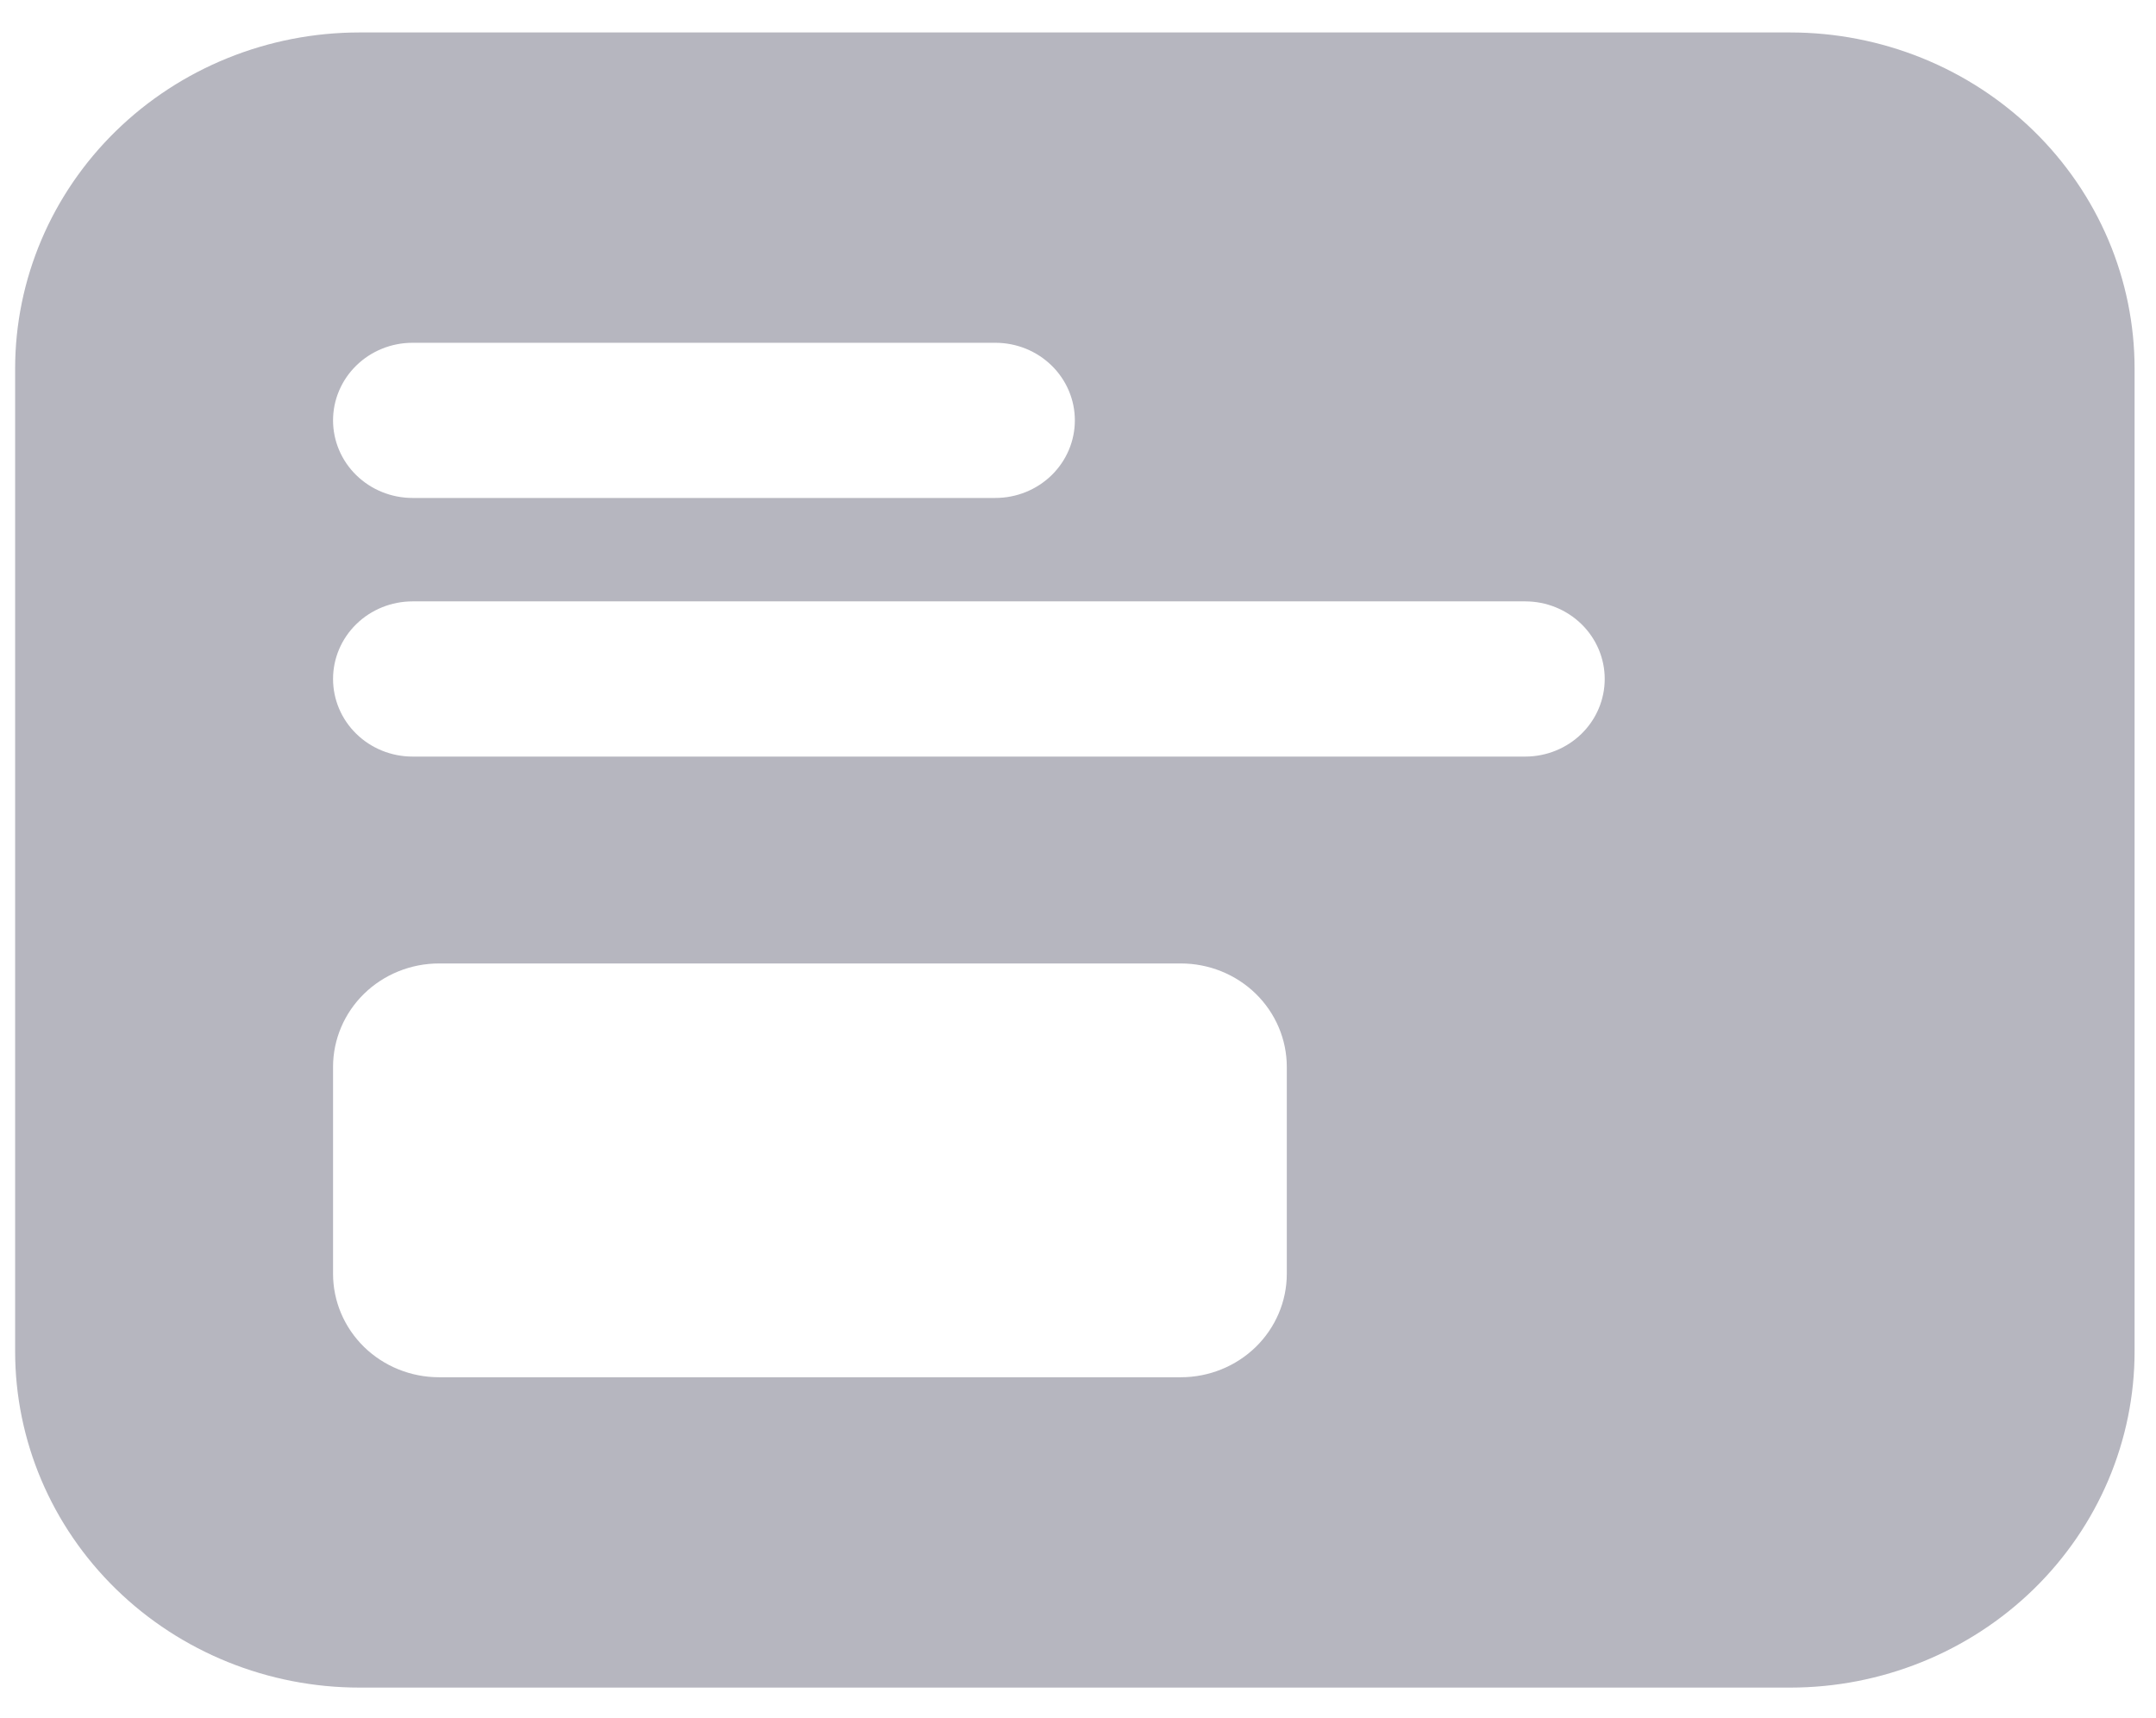 <svg width="59" height="47" viewBox="0 0 59 47" fill="none" xmlns="http://www.w3.org/2000/svg">
<path d="M9.839 0.888C7.339 0.888 4.942 1.857 3.175 3.582C1.407 5.308 0.414 7.648 0.414 10.087V36.979C0.414 39.419 1.407 41.759 3.175 43.484C4.942 45.209 7.339 46.179 9.839 46.179H48.989C50.227 46.179 51.452 45.941 52.596 45.478C53.739 45.016 54.778 44.338 55.654 43.484C56.529 42.63 57.223 41.616 57.697 40.499C58.17 39.383 58.414 38.187 58.414 36.979V10.087C58.414 8.879 58.17 7.683 57.697 6.567C57.223 5.451 56.529 4.437 55.654 3.582C54.778 2.728 53.739 2.05 52.596 1.588C51.452 1.126 50.227 0.888 48.989 0.888H9.839ZM9.114 11.503C9.114 10.94 9.343 10.4 9.751 10.002C10.159 9.603 10.712 9.38 11.289 9.38H27.239C27.816 9.38 28.369 9.603 28.777 10.002C29.185 10.4 29.414 10.94 29.414 11.503C29.414 12.066 29.185 12.606 28.777 13.004C28.369 13.402 27.816 13.626 27.239 13.626H11.289C10.712 13.626 10.159 13.402 9.751 13.004C9.343 12.606 9.114 12.066 9.114 11.503ZM12.014 26.364H32.314C33.083 26.364 33.821 26.662 34.365 27.193C34.908 27.724 35.214 28.444 35.214 29.195V34.856C35.214 35.607 34.908 36.327 34.365 36.858C33.821 37.388 33.083 37.687 32.314 37.687H12.014C11.245 37.687 10.507 37.388 9.963 36.858C9.42 36.327 9.114 35.607 9.114 34.856V29.195C9.114 28.444 9.42 27.724 9.963 27.193C10.507 26.662 11.245 26.364 12.014 26.364ZM11.289 16.456H41.739C42.316 16.456 42.869 16.68 43.277 17.078C43.685 17.476 43.914 18.016 43.914 18.579C43.914 19.142 43.685 19.683 43.277 20.081C42.869 20.479 42.316 20.703 41.739 20.703H11.289C10.712 20.703 10.159 20.479 9.751 20.081C9.343 19.683 9.114 19.142 9.114 18.579C9.114 18.016 9.343 17.476 9.751 17.078C10.159 16.68 10.712 16.456 11.289 16.456Z" fill="#B6B6BF"/>
</svg>
